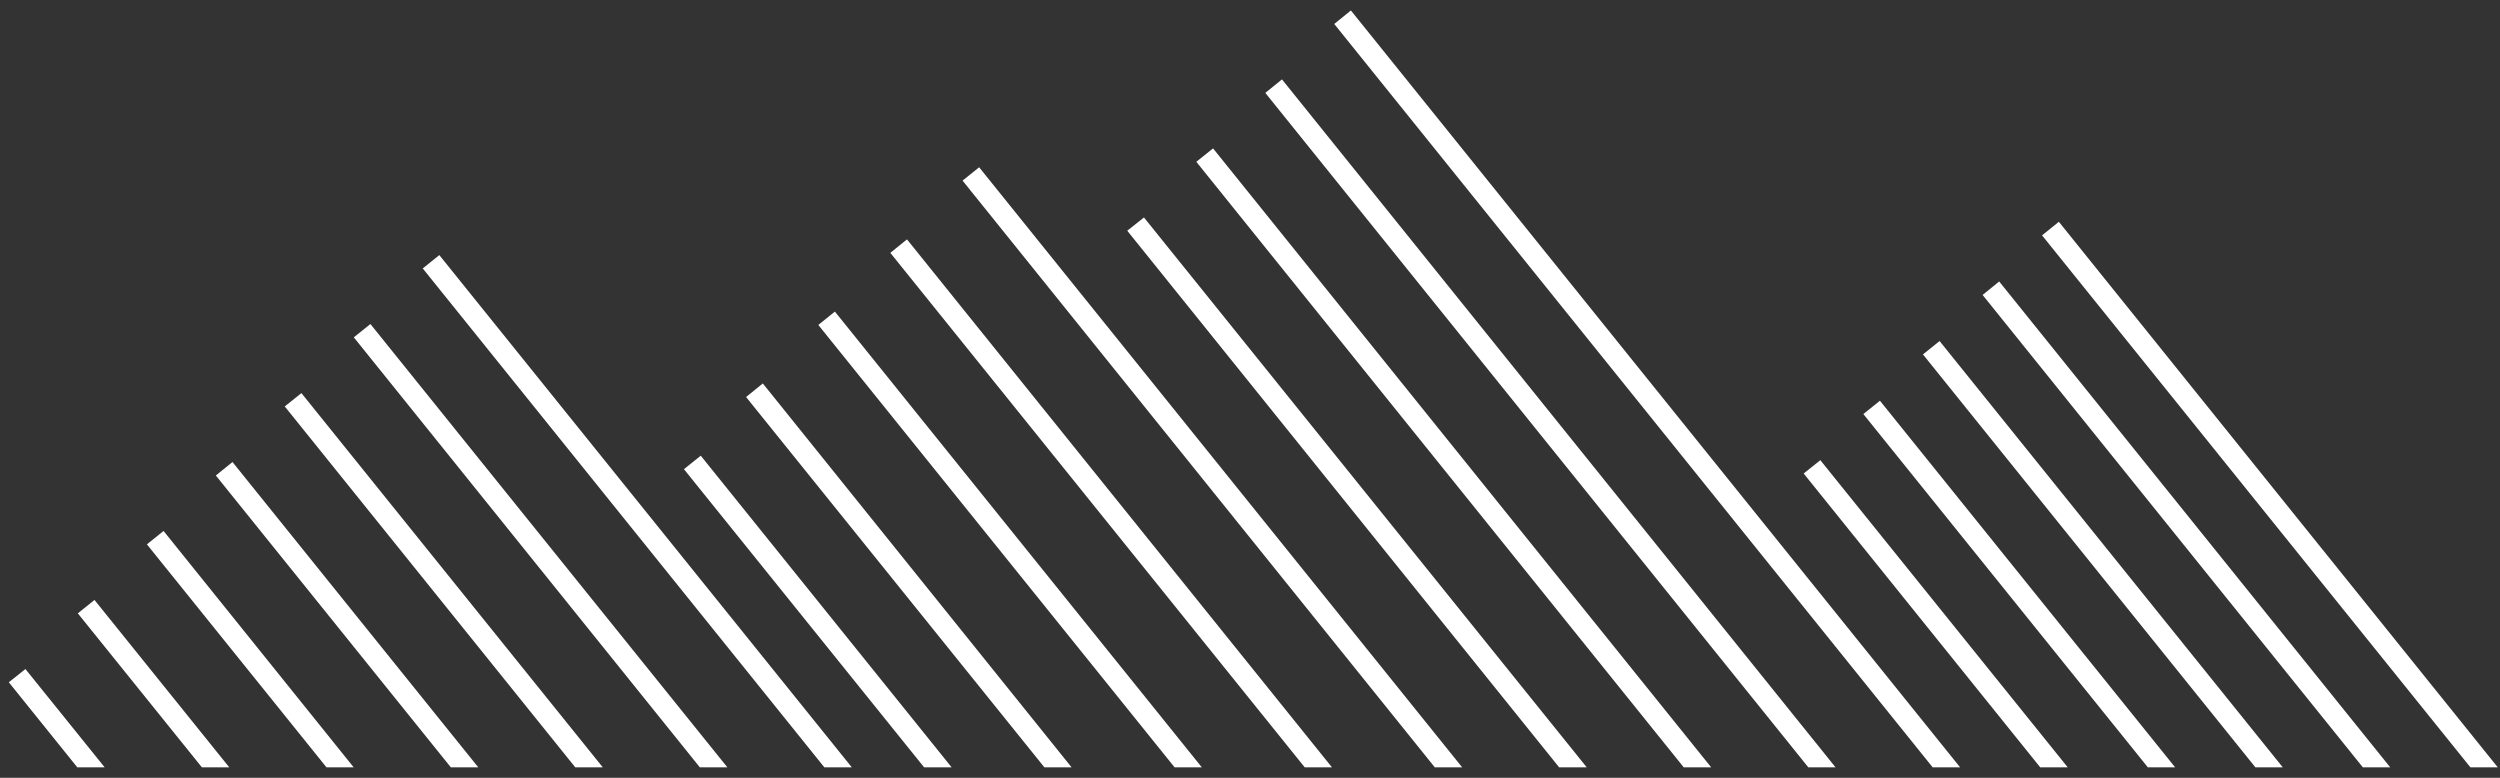 <svg xmlns="http://www.w3.org/2000/svg" width="135" height="42" viewBox="0 0 135 42" fill="none"><rect x="0" y="0" width="135" height="42" fill="#333333" stroke="none"/><path d="M133.401 41.435L110.271 12.709L111.178 11.976L134.879 41.435H133.401Z" fill="white"></path><path d="M127.593 41.435L107.061 15.927L107.956 15.199L129.071 41.435H127.593Z" fill="white"></path><path d="M121.79 41.435L103.839 19.137L104.738 18.417L123.268 41.435H121.79Z" fill="white"></path><path d="M115.983 41.435L100.621 22.359L101.516 21.639L117.456 41.435H115.983Z" fill="white"></path><path d="M110.171 41.435L97.398 25.569L98.298 24.849L111.657 41.435H110.171Z" fill="white"></path><path d="M104.363 41.435L72.049 1.294L72.948 0.565L105.845 41.435H104.363Z" fill="white"></path><path d="M97.648 41.435L68.327 5.016L69.227 4.287L99.118 41.435H97.648Z" fill="white"></path><path d="M90.921 41.435L64.601 8.737L65.505 8.013L92.403 41.435H90.921Z" fill="white"></path><path d="M84.193 41.435L60.871 12.459L61.774 11.743L85.683 41.435H84.193Z" fill="white"></path><path d="M77.478 41.435L51.978 9.753L52.874 9.033L78.956 41.435H77.478Z" fill="white"></path><path d="M70.454 41.435L48.078 13.654L48.977 12.926L71.924 41.435H70.454Z" fill="white"></path><path d="M63.427 41.435L44.189 17.547L45.084 16.826L64.897 41.435H63.427Z" fill="white"></path><path d="M56.396 41.435L40.288 21.439L41.192 20.706L57.865 41.435H56.396Z" fill="white"></path><path d="M49.901 41.435L36.933 25.336L37.84 24.607L51.387 41.435H49.901Z" fill="white"></path><path d="M44.514 41.435L22.828 14.495L23.723 13.775L45.996 41.435H44.514Z" fill="white"></path><path d="M37.791 41.435L19.106 18.217L20.002 17.497L39.277 41.435H37.791Z" fill="white"></path><path d="M31.063 41.435L15.376 21.947L16.276 21.227L32.549 41.435H31.063Z" fill="white"></path><path d="M24.344 41.435L11.655 25.677L12.554 24.949L25.826 41.435H24.344Z" fill="white"></path><path d="M17.629 41.435L7.933 29.395L8.832 28.671L19.098 41.435H17.629Z" fill="white"></path><path d="M10.901 41.435L4.203 33.121L5.102 32.397L12.379 41.435H10.901Z" fill="white"></path><path d="M4.173 41.435L0.476 36.843L1.372 36.127L5.651 41.435H4.173Z" fill="white"></path></svg>
